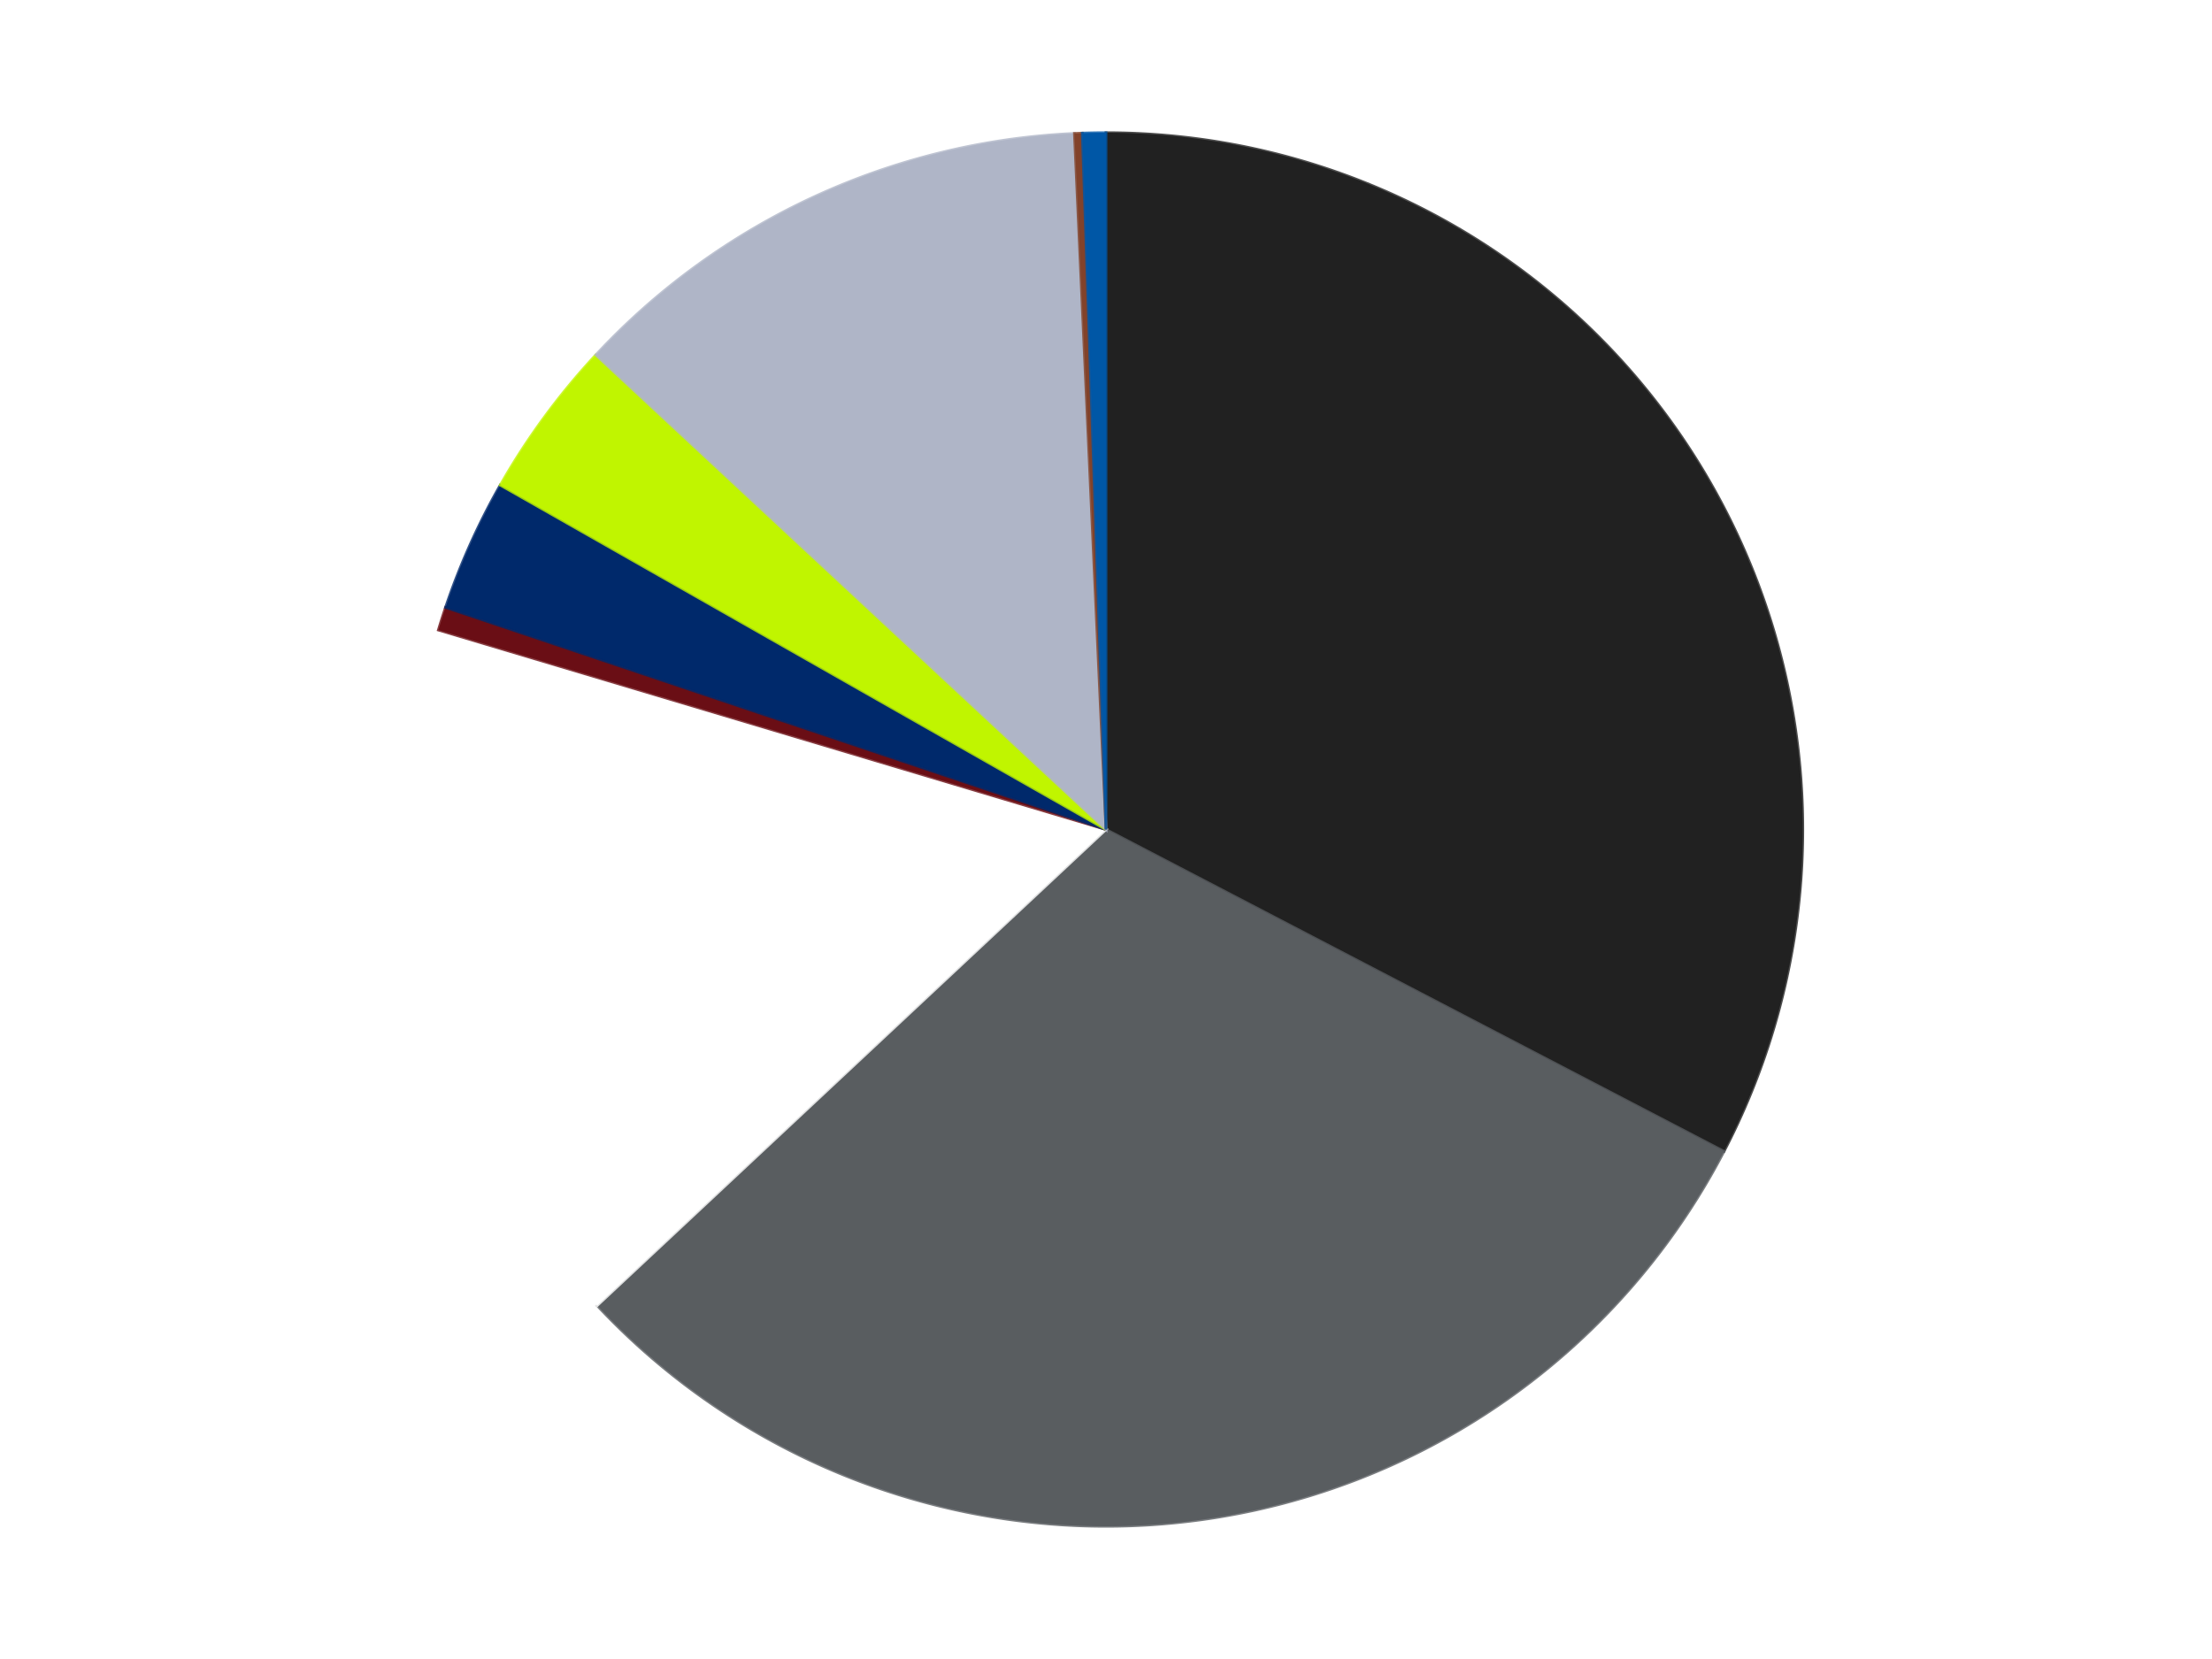 <?xml version='1.0' encoding='utf-8'?>
<svg xmlns="http://www.w3.org/2000/svg" xmlns:xlink="http://www.w3.org/1999/xlink" id="chart-abbd08f7-fe0c-43bb-9290-def34425c690" class="pygal-chart" viewBox="0 0 800 600"><!--Generated with pygal 3.0.4 (lxml) ©Kozea 2012-2016 on 2024-07-04--><!--http://pygal.org--><!--http://github.com/Kozea/pygal--><defs><style type="text/css">#chart-abbd08f7-fe0c-43bb-9290-def34425c690{-webkit-user-select:none;-webkit-font-smoothing:antialiased;font-family:Consolas,"Liberation Mono",Menlo,Courier,monospace}#chart-abbd08f7-fe0c-43bb-9290-def34425c690 .title{font-family:Consolas,"Liberation Mono",Menlo,Courier,monospace;font-size:16px}#chart-abbd08f7-fe0c-43bb-9290-def34425c690 .legends .legend text{font-family:Consolas,"Liberation Mono",Menlo,Courier,monospace;font-size:14px}#chart-abbd08f7-fe0c-43bb-9290-def34425c690 .axis text{font-family:Consolas,"Liberation Mono",Menlo,Courier,monospace;font-size:10px}#chart-abbd08f7-fe0c-43bb-9290-def34425c690 .axis text.major{font-family:Consolas,"Liberation Mono",Menlo,Courier,monospace;font-size:10px}#chart-abbd08f7-fe0c-43bb-9290-def34425c690 .text-overlay text.value{font-family:Consolas,"Liberation Mono",Menlo,Courier,monospace;font-size:16px}#chart-abbd08f7-fe0c-43bb-9290-def34425c690 .text-overlay text.label{font-family:Consolas,"Liberation Mono",Menlo,Courier,monospace;font-size:10px}#chart-abbd08f7-fe0c-43bb-9290-def34425c690 .tooltip{font-family:Consolas,"Liberation Mono",Menlo,Courier,monospace;font-size:14px}#chart-abbd08f7-fe0c-43bb-9290-def34425c690 text.no_data{font-family:Consolas,"Liberation Mono",Menlo,Courier,monospace;font-size:64px}
#chart-abbd08f7-fe0c-43bb-9290-def34425c690{background-color:transparent}#chart-abbd08f7-fe0c-43bb-9290-def34425c690 path,#chart-abbd08f7-fe0c-43bb-9290-def34425c690 line,#chart-abbd08f7-fe0c-43bb-9290-def34425c690 rect,#chart-abbd08f7-fe0c-43bb-9290-def34425c690 circle{-webkit-transition:150ms;-moz-transition:150ms;transition:150ms}#chart-abbd08f7-fe0c-43bb-9290-def34425c690 .graph &gt; .background{fill:transparent}#chart-abbd08f7-fe0c-43bb-9290-def34425c690 .plot &gt; .background{fill:transparent}#chart-abbd08f7-fe0c-43bb-9290-def34425c690 .graph{fill:rgba(0,0,0,.87)}#chart-abbd08f7-fe0c-43bb-9290-def34425c690 text.no_data{fill:rgba(0,0,0,1)}#chart-abbd08f7-fe0c-43bb-9290-def34425c690 .title{fill:rgba(0,0,0,1)}#chart-abbd08f7-fe0c-43bb-9290-def34425c690 .legends .legend text{fill:rgba(0,0,0,.87)}#chart-abbd08f7-fe0c-43bb-9290-def34425c690 .legends .legend:hover text{fill:rgba(0,0,0,1)}#chart-abbd08f7-fe0c-43bb-9290-def34425c690 .axis .line{stroke:rgba(0,0,0,1)}#chart-abbd08f7-fe0c-43bb-9290-def34425c690 .axis .guide.line{stroke:rgba(0,0,0,.54)}#chart-abbd08f7-fe0c-43bb-9290-def34425c690 .axis .major.line{stroke:rgba(0,0,0,.87)}#chart-abbd08f7-fe0c-43bb-9290-def34425c690 .axis text.major{fill:rgba(0,0,0,1)}#chart-abbd08f7-fe0c-43bb-9290-def34425c690 .axis.y .guides:hover .guide.line,#chart-abbd08f7-fe0c-43bb-9290-def34425c690 .line-graph .axis.x .guides:hover .guide.line,#chart-abbd08f7-fe0c-43bb-9290-def34425c690 .stackedline-graph .axis.x .guides:hover .guide.line,#chart-abbd08f7-fe0c-43bb-9290-def34425c690 .xy-graph .axis.x .guides:hover .guide.line{stroke:rgba(0,0,0,1)}#chart-abbd08f7-fe0c-43bb-9290-def34425c690 .axis .guides:hover text{fill:rgba(0,0,0,1)}#chart-abbd08f7-fe0c-43bb-9290-def34425c690 .reactive{fill-opacity:1.0;stroke-opacity:.8;stroke-width:1}#chart-abbd08f7-fe0c-43bb-9290-def34425c690 .ci{stroke:rgba(0,0,0,.87)}#chart-abbd08f7-fe0c-43bb-9290-def34425c690 .reactive.active,#chart-abbd08f7-fe0c-43bb-9290-def34425c690 .active .reactive{fill-opacity:0.6;stroke-opacity:.9;stroke-width:4}#chart-abbd08f7-fe0c-43bb-9290-def34425c690 .ci .reactive.active{stroke-width:1.5}#chart-abbd08f7-fe0c-43bb-9290-def34425c690 .series text{fill:rgba(0,0,0,1)}#chart-abbd08f7-fe0c-43bb-9290-def34425c690 .tooltip rect{fill:transparent;stroke:rgba(0,0,0,1);-webkit-transition:opacity 150ms;-moz-transition:opacity 150ms;transition:opacity 150ms}#chart-abbd08f7-fe0c-43bb-9290-def34425c690 .tooltip .label{fill:rgba(0,0,0,.87)}#chart-abbd08f7-fe0c-43bb-9290-def34425c690 .tooltip .label{fill:rgba(0,0,0,.87)}#chart-abbd08f7-fe0c-43bb-9290-def34425c690 .tooltip .legend{font-size:.8em;fill:rgba(0,0,0,.54)}#chart-abbd08f7-fe0c-43bb-9290-def34425c690 .tooltip .x_label{font-size:.6em;fill:rgba(0,0,0,1)}#chart-abbd08f7-fe0c-43bb-9290-def34425c690 .tooltip .xlink{font-size:.5em;text-decoration:underline}#chart-abbd08f7-fe0c-43bb-9290-def34425c690 .tooltip .value{font-size:1.5em}#chart-abbd08f7-fe0c-43bb-9290-def34425c690 .bound{font-size:.5em}#chart-abbd08f7-fe0c-43bb-9290-def34425c690 .max-value{font-size:.75em;fill:rgba(0,0,0,.54)}#chart-abbd08f7-fe0c-43bb-9290-def34425c690 .map-element{fill:transparent;stroke:rgba(0,0,0,.54) !important}#chart-abbd08f7-fe0c-43bb-9290-def34425c690 .map-element .reactive{fill-opacity:inherit;stroke-opacity:inherit}#chart-abbd08f7-fe0c-43bb-9290-def34425c690 .color-0,#chart-abbd08f7-fe0c-43bb-9290-def34425c690 .color-0 a:visited{stroke:#F44336;fill:#F44336}#chart-abbd08f7-fe0c-43bb-9290-def34425c690 .color-1,#chart-abbd08f7-fe0c-43bb-9290-def34425c690 .color-1 a:visited{stroke:#3F51B5;fill:#3F51B5}#chart-abbd08f7-fe0c-43bb-9290-def34425c690 .color-2,#chart-abbd08f7-fe0c-43bb-9290-def34425c690 .color-2 a:visited{stroke:#009688;fill:#009688}#chart-abbd08f7-fe0c-43bb-9290-def34425c690 .color-3,#chart-abbd08f7-fe0c-43bb-9290-def34425c690 .color-3 a:visited{stroke:#FFC107;fill:#FFC107}#chart-abbd08f7-fe0c-43bb-9290-def34425c690 .color-4,#chart-abbd08f7-fe0c-43bb-9290-def34425c690 .color-4 a:visited{stroke:#FF5722;fill:#FF5722}#chart-abbd08f7-fe0c-43bb-9290-def34425c690 .color-5,#chart-abbd08f7-fe0c-43bb-9290-def34425c690 .color-5 a:visited{stroke:#9C27B0;fill:#9C27B0}#chart-abbd08f7-fe0c-43bb-9290-def34425c690 .color-6,#chart-abbd08f7-fe0c-43bb-9290-def34425c690 .color-6 a:visited{stroke:#03A9F4;fill:#03A9F4}#chart-abbd08f7-fe0c-43bb-9290-def34425c690 .color-7,#chart-abbd08f7-fe0c-43bb-9290-def34425c690 .color-7 a:visited{stroke:#8BC34A;fill:#8BC34A}#chart-abbd08f7-fe0c-43bb-9290-def34425c690 .color-8,#chart-abbd08f7-fe0c-43bb-9290-def34425c690 .color-8 a:visited{stroke:#FF9800;fill:#FF9800}#chart-abbd08f7-fe0c-43bb-9290-def34425c690 .text-overlay .color-0 text{fill:black}#chart-abbd08f7-fe0c-43bb-9290-def34425c690 .text-overlay .color-1 text{fill:black}#chart-abbd08f7-fe0c-43bb-9290-def34425c690 .text-overlay .color-2 text{fill:black}#chart-abbd08f7-fe0c-43bb-9290-def34425c690 .text-overlay .color-3 text{fill:black}#chart-abbd08f7-fe0c-43bb-9290-def34425c690 .text-overlay .color-4 text{fill:black}#chart-abbd08f7-fe0c-43bb-9290-def34425c690 .text-overlay .color-5 text{fill:black}#chart-abbd08f7-fe0c-43bb-9290-def34425c690 .text-overlay .color-6 text{fill:black}#chart-abbd08f7-fe0c-43bb-9290-def34425c690 .text-overlay .color-7 text{fill:black}#chart-abbd08f7-fe0c-43bb-9290-def34425c690 .text-overlay .color-8 text{fill:black}
#chart-abbd08f7-fe0c-43bb-9290-def34425c690 text.no_data{text-anchor:middle}#chart-abbd08f7-fe0c-43bb-9290-def34425c690 .guide.line{fill:none}#chart-abbd08f7-fe0c-43bb-9290-def34425c690 .centered{text-anchor:middle}#chart-abbd08f7-fe0c-43bb-9290-def34425c690 .title{text-anchor:middle}#chart-abbd08f7-fe0c-43bb-9290-def34425c690 .legends .legend text{fill-opacity:1}#chart-abbd08f7-fe0c-43bb-9290-def34425c690 .axis.x text{text-anchor:middle}#chart-abbd08f7-fe0c-43bb-9290-def34425c690 .axis.x:not(.web) text[transform]{text-anchor:start}#chart-abbd08f7-fe0c-43bb-9290-def34425c690 .axis.x:not(.web) text[transform].backwards{text-anchor:end}#chart-abbd08f7-fe0c-43bb-9290-def34425c690 .axis.y text{text-anchor:end}#chart-abbd08f7-fe0c-43bb-9290-def34425c690 .axis.y text[transform].backwards{text-anchor:start}#chart-abbd08f7-fe0c-43bb-9290-def34425c690 .axis.y2 text{text-anchor:start}#chart-abbd08f7-fe0c-43bb-9290-def34425c690 .axis.y2 text[transform].backwards{text-anchor:end}#chart-abbd08f7-fe0c-43bb-9290-def34425c690 .axis .guide.line{stroke-dasharray:4,4;stroke:black}#chart-abbd08f7-fe0c-43bb-9290-def34425c690 .axis .major.guide.line{stroke-dasharray:6,6;stroke:black}#chart-abbd08f7-fe0c-43bb-9290-def34425c690 .horizontal .axis.y .guide.line,#chart-abbd08f7-fe0c-43bb-9290-def34425c690 .horizontal .axis.y2 .guide.line,#chart-abbd08f7-fe0c-43bb-9290-def34425c690 .vertical .axis.x .guide.line{opacity:0}#chart-abbd08f7-fe0c-43bb-9290-def34425c690 .horizontal .axis.always_show .guide.line,#chart-abbd08f7-fe0c-43bb-9290-def34425c690 .vertical .axis.always_show .guide.line{opacity:1 !important}#chart-abbd08f7-fe0c-43bb-9290-def34425c690 .axis.y .guides:hover .guide.line,#chart-abbd08f7-fe0c-43bb-9290-def34425c690 .axis.y2 .guides:hover .guide.line,#chart-abbd08f7-fe0c-43bb-9290-def34425c690 .axis.x .guides:hover .guide.line{opacity:1}#chart-abbd08f7-fe0c-43bb-9290-def34425c690 .axis .guides:hover text{opacity:1}#chart-abbd08f7-fe0c-43bb-9290-def34425c690 .nofill{fill:none}#chart-abbd08f7-fe0c-43bb-9290-def34425c690 .subtle-fill{fill-opacity:.2}#chart-abbd08f7-fe0c-43bb-9290-def34425c690 .dot{stroke-width:1px;fill-opacity:1;stroke-opacity:1}#chart-abbd08f7-fe0c-43bb-9290-def34425c690 .dot.active{stroke-width:5px}#chart-abbd08f7-fe0c-43bb-9290-def34425c690 .dot.negative{fill:transparent}#chart-abbd08f7-fe0c-43bb-9290-def34425c690 text,#chart-abbd08f7-fe0c-43bb-9290-def34425c690 tspan{stroke:none !important}#chart-abbd08f7-fe0c-43bb-9290-def34425c690 .series text.active{opacity:1}#chart-abbd08f7-fe0c-43bb-9290-def34425c690 .tooltip rect{fill-opacity:.95;stroke-width:.5}#chart-abbd08f7-fe0c-43bb-9290-def34425c690 .tooltip text{fill-opacity:1}#chart-abbd08f7-fe0c-43bb-9290-def34425c690 .showable{visibility:hidden}#chart-abbd08f7-fe0c-43bb-9290-def34425c690 .showable.shown{visibility:visible}#chart-abbd08f7-fe0c-43bb-9290-def34425c690 .gauge-background{fill:rgba(229,229,229,1);stroke:none}#chart-abbd08f7-fe0c-43bb-9290-def34425c690 .bg-lines{stroke:transparent;stroke-width:2px}</style><script type="text/javascript">window.pygal = window.pygal || {};window.pygal.config = window.pygal.config || {};window.pygal.config['abbd08f7-fe0c-43bb-9290-def34425c690'] = {"allow_interruptions": false, "box_mode": "extremes", "classes": ["pygal-chart"], "css": ["file://style.css", "file://graph.css"], "defs": [], "disable_xml_declaration": false, "dots_size": 2.5, "dynamic_print_values": false, "explicit_size": false, "fill": false, "force_uri_protocol": "https", "formatter": null, "half_pie": false, "height": 600, "include_x_axis": false, "inner_radius": 0, "interpolate": null, "interpolation_parameters": {}, "interpolation_precision": 250, "inverse_y_axis": false, "js": ["//kozea.github.io/pygal.js/2.0.x/pygal-tooltips.min.js"], "legend_at_bottom": false, "legend_at_bottom_columns": null, "legend_box_size": 12, "logarithmic": false, "margin": 20, "margin_bottom": null, "margin_left": null, "margin_right": null, "margin_top": null, "max_scale": 16, "min_scale": 4, "missing_value_fill_truncation": "x", "no_data_text": "No data", "no_prefix": false, "order_min": null, "pretty_print": false, "print_labels": false, "print_values": false, "print_values_position": "center", "print_zeroes": true, "range": null, "rounded_bars": null, "secondary_range": null, "show_dots": true, "show_legend": false, "show_minor_x_labels": true, "show_minor_y_labels": true, "show_only_major_dots": false, "show_x_guides": false, "show_x_labels": true, "show_y_guides": true, "show_y_labels": true, "spacing": 10, "stack_from_top": false, "strict": false, "stroke": true, "stroke_style": null, "style": {"background": "transparent", "ci_colors": [], "colors": ["#F44336", "#3F51B5", "#009688", "#FFC107", "#FF5722", "#9C27B0", "#03A9F4", "#8BC34A", "#FF9800", "#E91E63", "#2196F3", "#4CAF50", "#FFEB3B", "#673AB7", "#00BCD4", "#CDDC39", "#9E9E9E", "#607D8B"], "dot_opacity": "1", "font_family": "Consolas, \"Liberation Mono\", Menlo, Courier, monospace", "foreground": "rgba(0, 0, 0, .87)", "foreground_strong": "rgba(0, 0, 0, 1)", "foreground_subtle": "rgba(0, 0, 0, .54)", "guide_stroke_color": "black", "guide_stroke_dasharray": "4,4", "label_font_family": "Consolas, \"Liberation Mono\", Menlo, Courier, monospace", "label_font_size": 10, "legend_font_family": "Consolas, \"Liberation Mono\", Menlo, Courier, monospace", "legend_font_size": 14, "major_guide_stroke_color": "black", "major_guide_stroke_dasharray": "6,6", "major_label_font_family": "Consolas, \"Liberation Mono\", Menlo, Courier, monospace", "major_label_font_size": 10, "no_data_font_family": "Consolas, \"Liberation Mono\", Menlo, Courier, monospace", "no_data_font_size": 64, "opacity": "1.0", "opacity_hover": "0.6", "plot_background": "transparent", "stroke_opacity": ".8", "stroke_opacity_hover": ".9", "stroke_width": "1", "stroke_width_hover": "4", "title_font_family": "Consolas, \"Liberation Mono\", Menlo, Courier, monospace", "title_font_size": 16, "tooltip_font_family": "Consolas, \"Liberation Mono\", Menlo, Courier, monospace", "tooltip_font_size": 14, "transition": "150ms", "value_background": "rgba(229, 229, 229, 1)", "value_colors": [], "value_font_family": "Consolas, \"Liberation Mono\", Menlo, Courier, monospace", "value_font_size": 16, "value_label_font_family": "Consolas, \"Liberation Mono\", Menlo, Courier, monospace", "value_label_font_size": 10}, "title": null, "tooltip_border_radius": 0, "tooltip_fancy_mode": true, "truncate_label": null, "truncate_legend": null, "width": 800, "x_label_rotation": 0, "x_labels": null, "x_labels_major": null, "x_labels_major_count": null, "x_labels_major_every": null, "x_title": null, "xrange": null, "y_label_rotation": 0, "y_labels": null, "y_labels_major": null, "y_labels_major_count": null, "y_labels_major_every": null, "y_title": null, "zero": 0, "legends": ["Black", "Dark Bluish Gray", "White", "Dark Red", "Trans-Dark Blue", "Trans-Neon Green", "Light Bluish Gray", "Reddish Brown", "Blue"]}</script><script type="text/javascript" xlink:href="https://kozea.github.io/pygal.js/2.0.x/pygal-tooltips.min.js"/></defs><title>Pygal</title><g class="graph pie-graph vertical"><rect x="0" y="0" width="800" height="600" class="background"/><g transform="translate(20, 20)" class="plot"><rect x="0" y="0" width="760" height="560" class="background"/><g class="series serie-0 color-0"><g class="slices"><g class="slice" style="fill: #212121; stroke: #212121"><path d="M380 28 A252 252 0 0 1 603.504 396.405 L380 280 A0 0 0 0 0 380 280 z" class="slice reactive tooltip-trigger"/><desc class="value">362</desc><desc class="x centered">487.7253246357847</desc><desc class="y centered">214.64516519709656</desc></g></g></g><g class="series serie-1 color-1"><g class="slices"><g class="slice" style="fill: #595D60; stroke: #595D60"><path d="M603.504 396.405 A252 252 0 0 1 195.978 452.162 L380 280 A0 0 0 0 0 380 280 z" class="slice reactive tooltip-trigger"/><desc class="value">337</desc><desc class="x centered">397.0801227391087</desc><desc class="y centered">404.83697131546</desc></g></g></g><g class="series serie-2 color-2"><g class="slices"><g class="slice" style="fill: #FFFFFF; stroke: #FFFFFF"><path d="M195.978 452.162 A252 252 0 0 1 138.549 207.852 L380 280 A0 0 0 0 0 380 280 z" class="slice reactive tooltip-trigger"/><desc class="value">184</desc><desc class="x centered">257.3432007960196</desc><desc class="y centered">308.8324402199056</desc></g></g></g><g class="series serie-3 color-3"><g class="slices"><g class="slice" style="fill: #6A0E15; stroke: #6A0E15"><path d="M138.549 207.852 A252 252 0 0 1 141.14 199.688 L380 280 A0 0 0 0 0 380 280 z" class="slice reactive tooltip-trigger"/><desc class="value">6</desc><desc class="x centered">259.9049331118869</desc><desc class="y centered">241.8794686666143</desc></g></g></g><g class="series serie-4 color-4"><g class="slices"><g class="slice" style="fill: #00296B; stroke: #00296B"><path d="M141.14 199.688 A252 252 0 0 1 160.934 155.445 L380 280 A0 0 0 0 0 380 280 z" class="slice reactive tooltip-trigger"/><desc class="value">34</desc><desc class="x centered">264.9854038986693</desc><desc class="y centered">228.54475066965702</desc></g></g></g><g class="series serie-5 color-5"><g class="slices"><g class="slice" style="fill: #C0F500; stroke: #C0F500"><path d="M160.934 155.445 A252 252 0 0 1 195.491 108.36 L380 280 A0 0 0 0 0 380 280 z" class="slice reactive tooltip-trigger"/><desc class="value">41</desc><desc class="x centered">278.4217010717921</desc><desc class="y centered">205.44901619125588</desc></g></g></g><g class="series serie-6 color-6"><g class="slices"><g class="slice" style="fill: #AFB5C7; stroke: #AFB5C7"><path d="M195.491 108.36 A252 252 0 0 1 368.582 28.259 L380 280 A0 0 0 0 0 380 280 z" class="slice reactive tooltip-trigger"/><desc class="value">137</desc><desc class="x centered">327.0828029304783</desc><desc class="y centered">165.6506657023951</desc></g></g></g><g class="series serie-7 color-7"><g class="slices"><g class="slice" style="fill: #82422A; stroke: #82422A"><path d="M368.582 28.259 A252 252 0 0 1 371.435 28.146 L380 280 A0 0 0 0 0 380 280 z" class="slice reactive tooltip-trigger"/><desc class="value">2</desc><desc class="x centered">375.00422289596304</desc><desc class="y centered">154.09907779874374</desc></g></g></g><g class="series serie-8 color-8"><g class="slices"><g class="slice" style="fill: #0057A6; stroke: #0057A6"><path d="M371.435 28.146 A252 252 0 0 1 380 28 L380 280 A0 0 0 0 0 380 280 z" class="slice reactive tooltip-trigger"/><desc class="value">6</desc><desc class="x centered">377.8584944169489</desc><desc class="y centered">154.0181999103134</desc></g></g></g></g><g class="titles"/><g transform="translate(20, 20)" class="plot overlay"><g class="series serie-0 color-0"/><g class="series serie-1 color-1"/><g class="series serie-2 color-2"/><g class="series serie-3 color-3"/><g class="series serie-4 color-4"/><g class="series serie-5 color-5"/><g class="series serie-6 color-6"/><g class="series serie-7 color-7"/><g class="series serie-8 color-8"/></g><g transform="translate(20, 20)" class="plot text-overlay"><g class="series serie-0 color-0"/><g class="series serie-1 color-1"/><g class="series serie-2 color-2"/><g class="series serie-3 color-3"/><g class="series serie-4 color-4"/><g class="series serie-5 color-5"/><g class="series serie-6 color-6"/><g class="series serie-7 color-7"/><g class="series serie-8 color-8"/></g><g transform="translate(20, 20)" class="plot tooltip-overlay"><g transform="translate(0 0)" style="opacity: 0" class="tooltip"><rect rx="0" ry="0" width="0" height="0" class="tooltip-box"/><g class="text"/></g></g></g></svg>